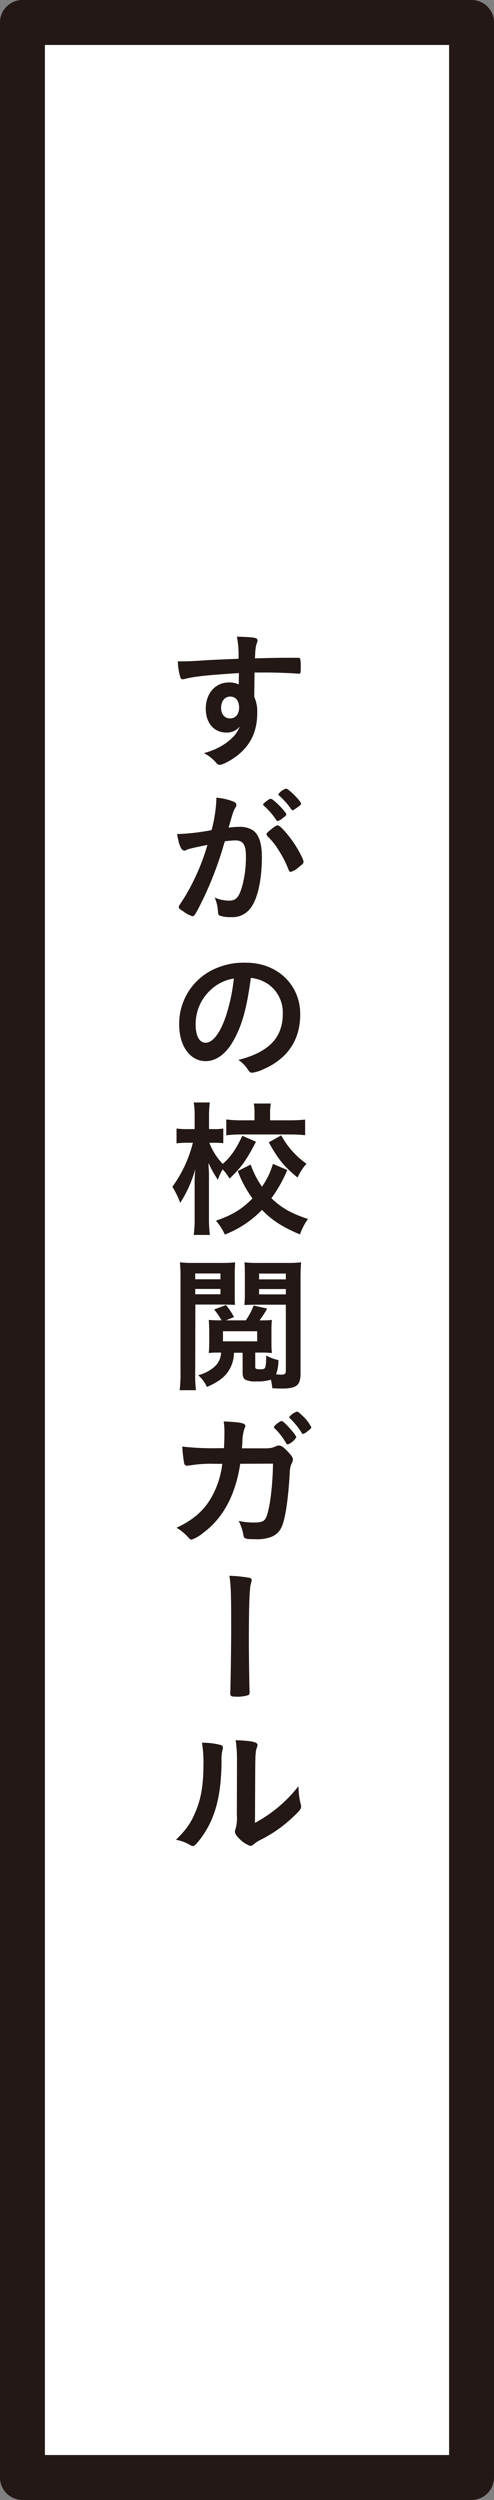 <svg id="レイヤー_1" data-name="レイヤー 1" xmlns="http://www.w3.org/2000/svg" viewBox="0 0 143 723"><rect x="0" y="0" width="143" height="723" fill="#808080" stroke="none"/><defs><style>.cls-1{fill:#fff;}.cls-2{fill:#231815;}</style></defs><title>アートボード 3 のコピー 8</title><rect class="cls-1" x="6.5" y="6.5" width="130" height="710"/><path class="cls-2" d="M136.5,723H6.5A6.5,6.5,0,0,1,0,716.5V6.5A6.5,6.5,0,0,1,6.5,0h130A6.5,6.5,0,0,1,143,6.5v710A6.5,6.5,0,0,1,136.5,723ZM13,710H130V13H13Z"/><path class="cls-2" d="M69.16,194.66c-9.42.6-13.08,1-15.78,1.72a2.63,2.63,0,0,1-.48.09.78.78,0,0,1-.69-.56,17.5,17.5,0,0,1-.73-4.65h1c1.38,0,2.67,0,6.8-.3,3.18-.17,5.89-.3,9.76-.43a27.36,27.36,0,0,0-.47-6.41c3.31.09,5,.22,5.59.48a.74.74,0,0,1,.38.77,1.39,1.39,0,0,1-.13.47c-.38.95-.51,1.9-.6,4.56,6.28-.17,7.23-.17,11.53-.17,1.16,0,1.33,0,1.46.13s.26.82.26,2.28c0,2,0,2.19-.61,2.19h-.17c-1.85-.17-6.45-.34-9.46-.34-1,0-1,0-3.14,0l-.08,7.05a10.25,10.25,0,0,1,.86,4.69c0,5.37-2,9.5-6.15,12.56-1.72,1.29-3.91,2.4-4.69,2.4a1.18,1.18,0,0,1-.94-.47,11.93,11.93,0,0,0-3.66-2.92,19.55,19.55,0,0,0,5.59-2.37,16.59,16.59,0,0,0,3.18-2.62,11.72,11.72,0,0,0,1.64-2.71,4.82,4.82,0,0,1-3.87,1.76c-3.62,0-6-2.75-6-6.92,0-4.39,2.79-7.57,6.66-7.57a6.37,6.37,0,0,1,2.89.56ZM64,204.72c0,1.81,1,3.05,2.58,3.05s2.63-1.16,2.63-3.14-1-3.18-2.58-3.18S64,202.79,64,204.72Z"/><path class="cls-2" d="M54.71,245.53a3,3,0,0,0-.78.3.88.88,0,0,1-.51.17c-1,0-1.64-1.63-2.15-4.81h.81a63.91,63.91,0,0,0,9.16-1.12,39.77,39.77,0,0,0,1.38-8.65,5.33,5.33,0,0,0,0-.73,17.05,17.05,0,0,1,4.81,1.08c.69.26,1,.6,1,1a1.24,1.24,0,0,1-.25.73c-.65,1.12-.65,1.12-2,5.85a26.54,26.54,0,0,1,2.92-.22,7.12,7.12,0,0,1,4.13,1c1.72,1.24,2.58,3.78,2.58,7.69,0,6.41-1.16,11.91-3.14,14.62a6.5,6.5,0,0,1-5.72,2.8,9.36,9.36,0,0,1-3.44-.48c-.34-.21-.34-.21-.47-1.8a11.69,11.69,0,0,0-.9-3.4,10.25,10.25,0,0,0,4.17.91c2.06,0,2.92-1,3.87-4.48a32,32,0,0,0,1-8.38c0-3.36-.82-4.56-3.1-4.56a27.44,27.44,0,0,0-3,.26c-.13.51-.17.56-.34,1.12a99.42,99.42,0,0,1-5.59,14.83C56.86,264,56.3,265,55.74,265A9.36,9.36,0,0,1,53,263.54c-1-.6-1.25-.85-1.25-1.2s0-.21,1.76-3a63.2,63.2,0,0,0,6.54-15C56.86,245,55.09,245.4,54.71,245.53Zm27-8.82a3.21,3.21,0,0,1-1.37.74c-.13,0-.26-.09-.39-.31a20.34,20.34,0,0,0-3.66-4.21.4.4,0,0,1-.13-.26c0-.17.31-.47,1-1s.94-.65,1.24-.65c.69,0,4.48,3.83,4.48,4.52C82.92,235.77,82.57,236.07,81.71,236.71Zm-4.56,4.56c0-.3.39-.69,1.64-1.68.86-.64,1.29-.9,1.63-.9.56,0,2.5,2.07,4.3,4.6,1.51,2.15,3.14,5.21,3.14,5.94,0,.43-.13.56-1.5,1.67a5.87,5.87,0,0,1-2.2,1.25c-.3,0-.43-.13-.73-.86A30,30,0,0,0,80.72,246a19.63,19.63,0,0,0-3.31-4.17C77.24,241.57,77.15,241.44,77.15,241.27Zm5.64-13.2c.73,0,4.38,3.66,4.38,4.39,0,.21-.26.47-1.12,1.07s-1.16.82-1.33.82-.21,0-1.07-1.21a22.79,22.79,0,0,0-2.88-3.09c-.13-.13-.22-.22-.22-.34A4.64,4.64,0,0,1,82.79,228.07Z"/><path class="cls-2" d="M67.35,301.34c-2.06,3.57-4.9,5.55-7.83,5.55-4.47,0-7.65-4.39-7.65-10.49a17.35,17.35,0,0,1,9.33-15.74,20.22,20.22,0,0,1,10.06-2.24c9,0,15.65,6.37,15.65,14.88,0,7.53-3.69,12.94-10.83,16a10.27,10.27,0,0,1-3.1.94c-.51,0-.73-.17-1.29-1A9.21,9.21,0,0,0,69,306.54c8.86-2.27,12.86-6.44,12.86-13.41a10.05,10.05,0,0,0-4.17-8.47,11,11,0,0,0-5.07-1.85C71.39,291.88,70,296.83,67.35,301.34Zm-6.19-15.22a13.39,13.39,0,0,0-4.52,10.19c0,3.31,1.08,5.25,2.88,5.25,2.15,0,4.35-3,6-8.09A53.73,53.73,0,0,0,67.69,283,12.45,12.45,0,0,0,61.16,286.12Z"/><path class="cls-2" d="M74.1,330.2c-2.88,5.5-4.17,7.31-7.65,10.66a13.89,13.89,0,0,0-2-2.67,15.88,15.88,0,0,0-1.38,3,30.05,30.05,0,0,1-2.71-4.86c0,.82,0,.82.13,3,0,.17,0,2.28,0,2.75v10a39.15,39.15,0,0,0,.26,5.07H56.08a37.42,37.42,0,0,0,.26-5.07v-8.43c0-1.12,0-1.85,0-2.15,0,0,0-1.12.18-3.35a35.3,35.3,0,0,1-4.35,9.72,26.56,26.56,0,0,0-2.27-4.65,36.75,36.75,0,0,0,5.93-12.73H54.28a23.74,23.74,0,0,0-3.18.18v-4.3a21.59,21.59,0,0,0,3.18.17h2.06v-3.4a24.82,24.82,0,0,0-.26-4.3h4.65a33,33,0,0,0-.22,4.26v3.44h1.64a13.48,13.48,0,0,0,2.49-.17v4.25c-.86-.08-1.55-.13-2.41-.13H60.6a18.27,18.27,0,0,0,3.87,6.11c2.28-1.94,3.91-4.34,5.67-8.13Zm9.07,8.17a41.62,41.62,0,0,1-4.6,8.17c3,2.83,5.64,4.34,10.58,6A17.17,17.17,0,0,0,86.83,357c-5-2.11-8-4-11-7.1a29.91,29.91,0,0,1-10.75,7.14,15.64,15.64,0,0,0-2.58-4c4.9-1.72,7.53-3.35,10.58-6.45a33.15,33.15,0,0,1-4.26-7.91l3.74-1.89a26.57,26.57,0,0,0,3.27,6.4A22.22,22.22,0,0,0,79,336.6Zm-9.5-16.13a16.07,16.07,0,0,0-.21-3.1H78.4a14.91,14.91,0,0,0-.21,3V324h5.59a42.4,42.4,0,0,0,4.55-.21v4.51c-1.37-.13-2.79-.21-4.55-.21H70.1a36.06,36.06,0,0,0-4.6.25v-4.6a32.87,32.87,0,0,0,4.6.26h3.57Zm7.74,6.11a24,24,0,0,0,7.31,8.21,15.4,15.4,0,0,0-2.58,4c-4-3.27-5.59-5.29-8.34-10.2Z"/><path class="cls-2" d="M56.51,397.23a33.77,33.77,0,0,0,.22,4.82H52a35.6,35.6,0,0,0,.25-5.12V369.8a45,45,0,0,0-.17-4.73,35.24,35.24,0,0,0,4.22.17h7.56a34,34,0,0,0,4.22-.17c-.09,1.12-.13,2.19-.13,3.87v4.9c0,1.72,0,2.54.08,3.53-1.24-.05-2.32-.09-3.78-.09h-7.7Zm0-27.26h7.31v-1.68H56.51Zm0,4.34h7.31v-1.54H56.51Zm17.38,21c0,.56.25.69,1.46.69,1.55,0,1.63-.13,1.72-4a11.41,11.41,0,0,0,3.52,1.33,11.32,11.32,0,0,1-.68,4.13c1.16.09,1.24.09,1.54.09,1,0,1.29-.26,1.29-1.12V377.32H74.49c-1.46,0-2.8.05-3.74.09.08-1.12.13-1.89.13-3.57v-4.9c0-1.55,0-2.92-.13-3.87a32.18,32.18,0,0,0,4.17.17h8a35.91,35.91,0,0,0,4.25-.17c-.12,1.25-.17,2.71-.17,4.73v27.39c0,3.48-1.16,4.39-5.5,4.39-.6,0-1.55-.05-2.67-.09A17,17,0,0,0,78.4,399a11.91,11.91,0,0,1-4.17.51A6.52,6.52,0,0,1,71,399c-.56-.38-.77-.94-.77-2.1v-5.68h-2.5a9.81,9.81,0,0,1-1.89,5.72c-1.2,1.63-2.92,2.84-5.93,4.17a10.6,10.6,0,0,0-2.54-3.4A11.22,11.22,0,0,0,62,395.34a5.73,5.73,0,0,0,2-4.17h-.3c-1.2,0-2.32,0-3.27.13a28.63,28.63,0,0,0,.13-2.92v-3.66c0-1-.08-2.28-.13-3,1.08.09,1.85.13,3.27.13h.43a19.53,19.53,0,0,0-2.15-3.14l3.44-1.29a20.35,20.35,0,0,1,2.32,3.49l-2.36.94h5.76a18.68,18.68,0,0,0,2.28-4.3l3.91.9a27.44,27.44,0,0,1-2.19,3.4h.26c1.5,0,2.19,0,3.31-.13a26.32,26.32,0,0,0-.13,3v3.66a25.47,25.47,0,0,0,.13,2.92,31.65,31.65,0,0,0-3.18-.13H73.89ZM74.44,385H64.55v2.92h9.89ZM75,370h7.74v-1.68H75Zm0,4.34h7.74v-1.54H75Z"/><path class="cls-2" d="M69.54,423.33c-1.37,9.08-5,15.78-10.75,20a10.38,10.38,0,0,1-3.35,1.94c-.3,0-.47-.13-.82-.52a14.65,14.65,0,0,0-3.52-2.92c4.94-2.28,8.17-5.16,10.4-9.33a25.72,25.72,0,0,0,2.84-9.16h-2a37.59,37.59,0,0,0-7.44.47c-.43,0-.6.09-.69.09a.85.85,0,0,1-.9-.69,43.71,43.71,0,0,1-.56-4.86,78.37,78.37,0,0,0,10.58.47h1.5c.09-1.72.13-2.75.13-4.13a21.1,21.1,0,0,0-.21-3.61c5,.22,6.27.52,6.27,1.29,0,.17,0,.17-.25.78a12.65,12.65,0,0,0-.61,3.78c0,.77-.08,1.16-.12,1.93h6.4a9.86,9.86,0,0,0,2.28-.17,8.74,8.74,0,0,0,1.42-.56,2.36,2.36,0,0,1,.56-.08c.69,0,1.29.38,2.45,1.59s1.63,1.85,1.63,2.41c0,.38,0,.47-.55,1.63a8.3,8.3,0,0,0-.35,2.19c-.43,7.7-1.29,13.38-2.32,15.65a5.29,5.29,0,0,1-3.35,3.06,11.41,11.41,0,0,1-4.35.56c-2.84,0-3.22-.13-3.39-1.12a14.24,14.24,0,0,0-1.38-4.17,21,21,0,0,0,4.3.47c2.49,0,3.22-.34,3.78-1.81,1-2.66,1.77-9,1.85-15.22Zm13.29-5.93a18.72,18.72,0,0,0-3.27-4.26c-.26-.26-.26-.3-.26-.43s.26-.51,1-1.07.95-.65,1.16-.65c.39,0,.78.35,1.85,1.46,1.46,1.55,2.45,2.84,2.45,3.23a4.81,4.81,0,0,1-2.49,2.06C83.09,417.74,83,417.66,82.83,417.4Zm6-3.31a3,3,0,0,1-1.12.6c-.17,0-.26,0-.43-.39a21.37,21.37,0,0,0-3.36-4.12.67.67,0,0,1-.21-.35,4.62,4.62,0,0,1,2.24-1.59c.3,0,.94.52,1.8,1.38a10.77,10.77,0,0,1,2.37,3.18C90.1,413.06,89.75,413.4,88.81,414.09Z"/><path class="cls-2" d="M72.21,456.31c.43.09.64.31.64.65a4.48,4.48,0,0,1-.21,1c-.43,1.5-.6,6.71-.6,16.51,0,4.43.13,13.29.21,14.71v.21c0,.39-.08.69-.3.82a10.12,10.12,0,0,1-3.65.47c-1.38,0-1.64-.17-1.64-.95v-.21c.09-2.06.26-13.55.26-18.71,0-9.88-.09-12.46-.52-15.09A38.36,38.36,0,0,1,72.21,456.31Z"/><path class="cls-2" d="M64,504.69a.73.73,0,0,1,.52.73,1.84,1.84,0,0,1-.09.6,11.33,11.33,0,0,0-.3,3.36c-.08,10.49-2,17.2-6.49,22.91-1,1.21-1.38,1.6-1.81,1.6a1.93,1.93,0,0,1-.73-.26,11.9,11.9,0,0,0-4.17-1.55c3-3,4.13-4.6,5.42-7.53,1.8-4,2.54-8.12,2.54-14.27a34,34,0,0,0-.43-6.28A20.33,20.33,0,0,1,64,504.69Zm4.6,4.17a38.78,38.78,0,0,0-.38-5.59c4.64.17,6.32.52,6.32,1.38a2.34,2.34,0,0,1-.22.86,5.24,5.24,0,0,0-.3,1.59c-.13,1.16-.13,1.16-.21,20.08A39.78,39.78,0,0,0,86.4,516.56a21.51,21.51,0,0,0,.64,5.16,1.79,1.79,0,0,1,.13.73c0,.69-.43,1.25-2.41,3.09a38.1,38.1,0,0,1-9.33,6.54,8.39,8.39,0,0,0-2,1.33,1.67,1.67,0,0,1-1,.43,8.4,8.4,0,0,1-3.18-2.1c-.86-.86-1.25-1.51-1.25-2.07a2.19,2.19,0,0,1,.18-.73,11,11,0,0,0,.38-4Z"/></svg>